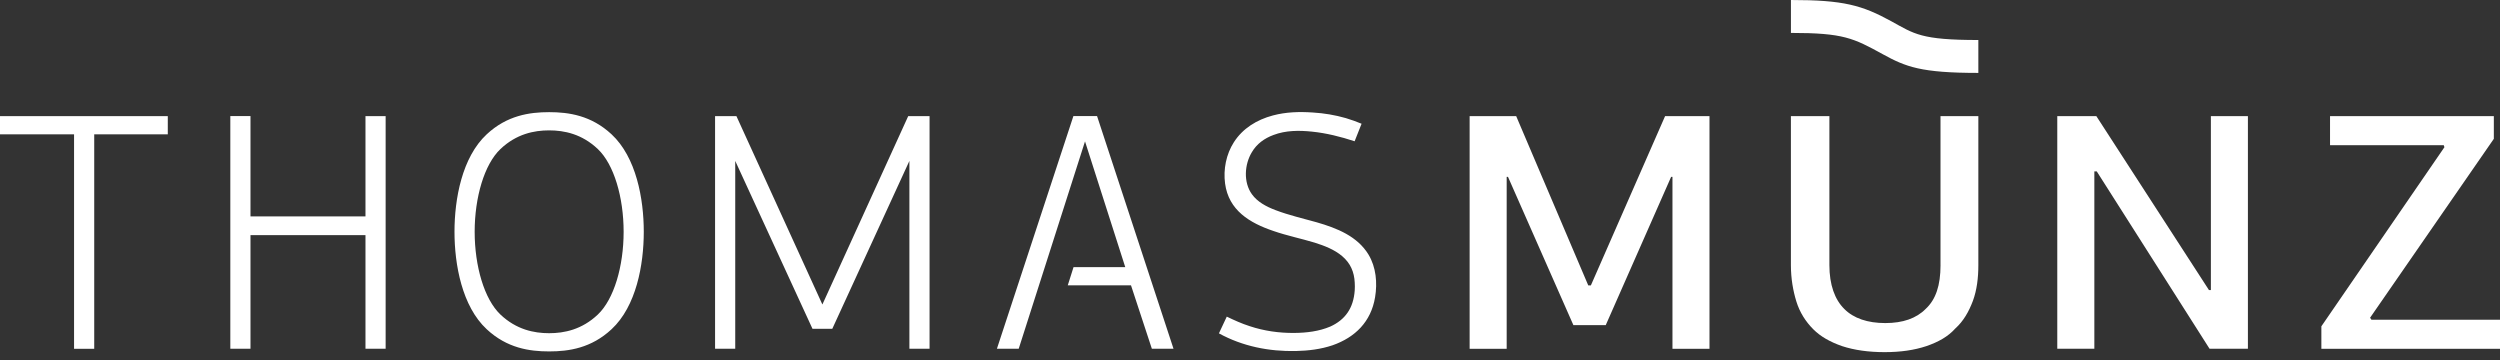 <svg viewBox="0 0 215 31" fill="none" xmlns="http://www.w3.org/2000/svg">
<rect x="0" y="0" width="215" height="31" fill="#333333" stroke="none"/>
<g clip-path="url(#clip0_3_3007)">
<path fill-rule="evenodd" clip-rule="evenodd" d="M117.694 21.896C116.731 20.318 114.993 19.626 113.245 19.12C112.075 18.79 110.855 18.512 109.705 18.075C108.877 17.765 108.13 17.351 107.667 16.708C106.921 15.679 107.025 14.139 107.657 13.094C108.081 12.367 108.738 11.898 109.519 11.608C110.58 11.206 111.716 11.206 112.831 11.32C114.073 11.447 115.303 11.757 116.498 12.149L117.096 10.641C116.647 10.457 116.211 10.296 115.74 10.157C114.82 9.892 113.863 9.732 112.899 9.675C111.748 9.596 110.6 9.628 109.472 9.928C108.081 10.296 106.874 11.045 106.115 12.228C105.45 13.265 105.195 14.563 105.356 15.781C105.666 18.081 107.449 19.167 109.529 19.869C110.69 20.271 111.887 20.512 113.06 20.867C113.91 21.134 114.761 21.467 115.415 22.018C116.139 22.628 116.464 23.388 116.507 24.31C116.521 24.541 116.521 24.757 116.507 24.963C116.403 26.504 115.681 27.506 114.404 28.084C113.439 28.496 112.358 28.624 111.31 28.633C110.011 28.645 108.711 28.463 107.471 28.049C106.78 27.828 106.15 27.541 105.503 27.23L104.828 28.669C106.862 29.786 109.128 30.235 111.449 30.188C112.517 30.163 113.578 30.039 114.6 29.694C116.541 29.014 117.91 27.667 118.257 25.563C118.463 24.331 118.346 22.973 117.69 21.894M31.431 18.612H21.542V9.983H19.808V29.992H21.542V20.224H31.431V29.992H33.165V9.986H31.431V18.614V18.612ZM0 11.553H6.369V29.996H8.103V11.553H14.43V9.988H0V11.553ZM70.725 26.186L63.332 9.986H61.496V29.994H63.23V13.839L69.875 28.279H71.576L78.208 13.839V29.994H79.942V9.986H78.106L70.725 26.186ZM92.311 9.986L85.734 29.994H87.608L93.311 12.159L96.772 22.973H92.324L91.828 24.539H97.266L99.06 29.992H100.922L94.347 9.983H92.314L92.311 9.986ZM52.594 11.551C50.85 9.928 48.92 9.645 47.225 9.645C45.531 9.645 43.599 9.928 41.857 11.551C39.736 13.524 39.086 17.1 39.086 19.933C39.086 22.765 39.736 26.343 41.857 28.314C43.599 29.939 45.531 30.222 47.225 30.222C48.92 30.222 50.852 29.939 52.594 28.314C54.717 26.343 55.365 22.765 55.365 19.933C55.365 17.1 54.717 13.524 52.594 11.551ZM51.415 27.049C50.048 28.345 48.531 28.655 47.225 28.655C45.92 28.655 44.403 28.345 43.036 27.049C41.649 25.73 40.821 22.894 40.821 19.934C40.821 16.975 41.649 14.139 43.036 12.82C44.403 11.522 45.922 11.212 47.225 11.212C48.529 11.212 50.048 11.522 51.415 12.82C52.804 14.137 53.632 16.975 53.632 19.934C53.632 22.894 52.804 25.73 51.415 27.049Z" fill="white"/>
<path fill-rule="evenodd" clip-rule="evenodd" d="M190.14 24.943H189.969L180.285 9.986H176.926V29.994H180.114V14.739H180.32L190.022 29.994H193.32V9.986H190.136V24.943H190.14ZM166.885 22.802C166.885 24.541 166.481 25.759 165.609 26.565C164.803 27.382 163.642 27.784 162.135 27.784C160.628 27.784 159.41 27.382 158.605 26.565C157.789 25.759 157.328 24.484 157.328 22.802V9.986H154.018V22.802C154.018 23.953 154.201 25 154.489 25.933C154.777 26.867 155.295 27.669 155.939 28.314C156.569 28.947 157.387 29.406 158.421 29.767C159.469 30.11 160.687 30.284 162.076 30.284C163.465 30.284 164.63 30.11 165.666 29.767C166.71 29.408 167.528 28.949 168.16 28.247C168.862 27.614 169.323 26.796 169.669 25.876C170.012 24.945 170.138 23.896 170.138 22.804V9.988H166.883V22.804L166.885 22.802ZM154.02 0V2.831C158.55 2.831 159.392 3.278 161.917 4.661C163.899 5.749 165.197 6.271 170.138 6.271V3.441C165.197 3.441 164.638 2.918 162.657 1.831C160.132 0.447 158.55 0 154.02 0ZM136.818 24.543H136.59L130.392 9.988H126.388V29.996H129.574V15.212H129.688L135.311 27.959H138.095L143.716 15.212H143.832V29.996H147.016V9.986H143.198L136.816 24.541L136.818 24.543ZM203.944 27.498L203.827 27.327L214.47 11.939V9.988H200.383V12.486H210.162L210.221 12.659L199.638 28.063V29.996H215V27.498H203.948H203.944Z" fill="white"/>
</g>
<defs>
<clipPath id="clip0_3_3007">
<rect width="215" height="30.282" fill="white"/>
</clipPath>
</defs>
</svg>
